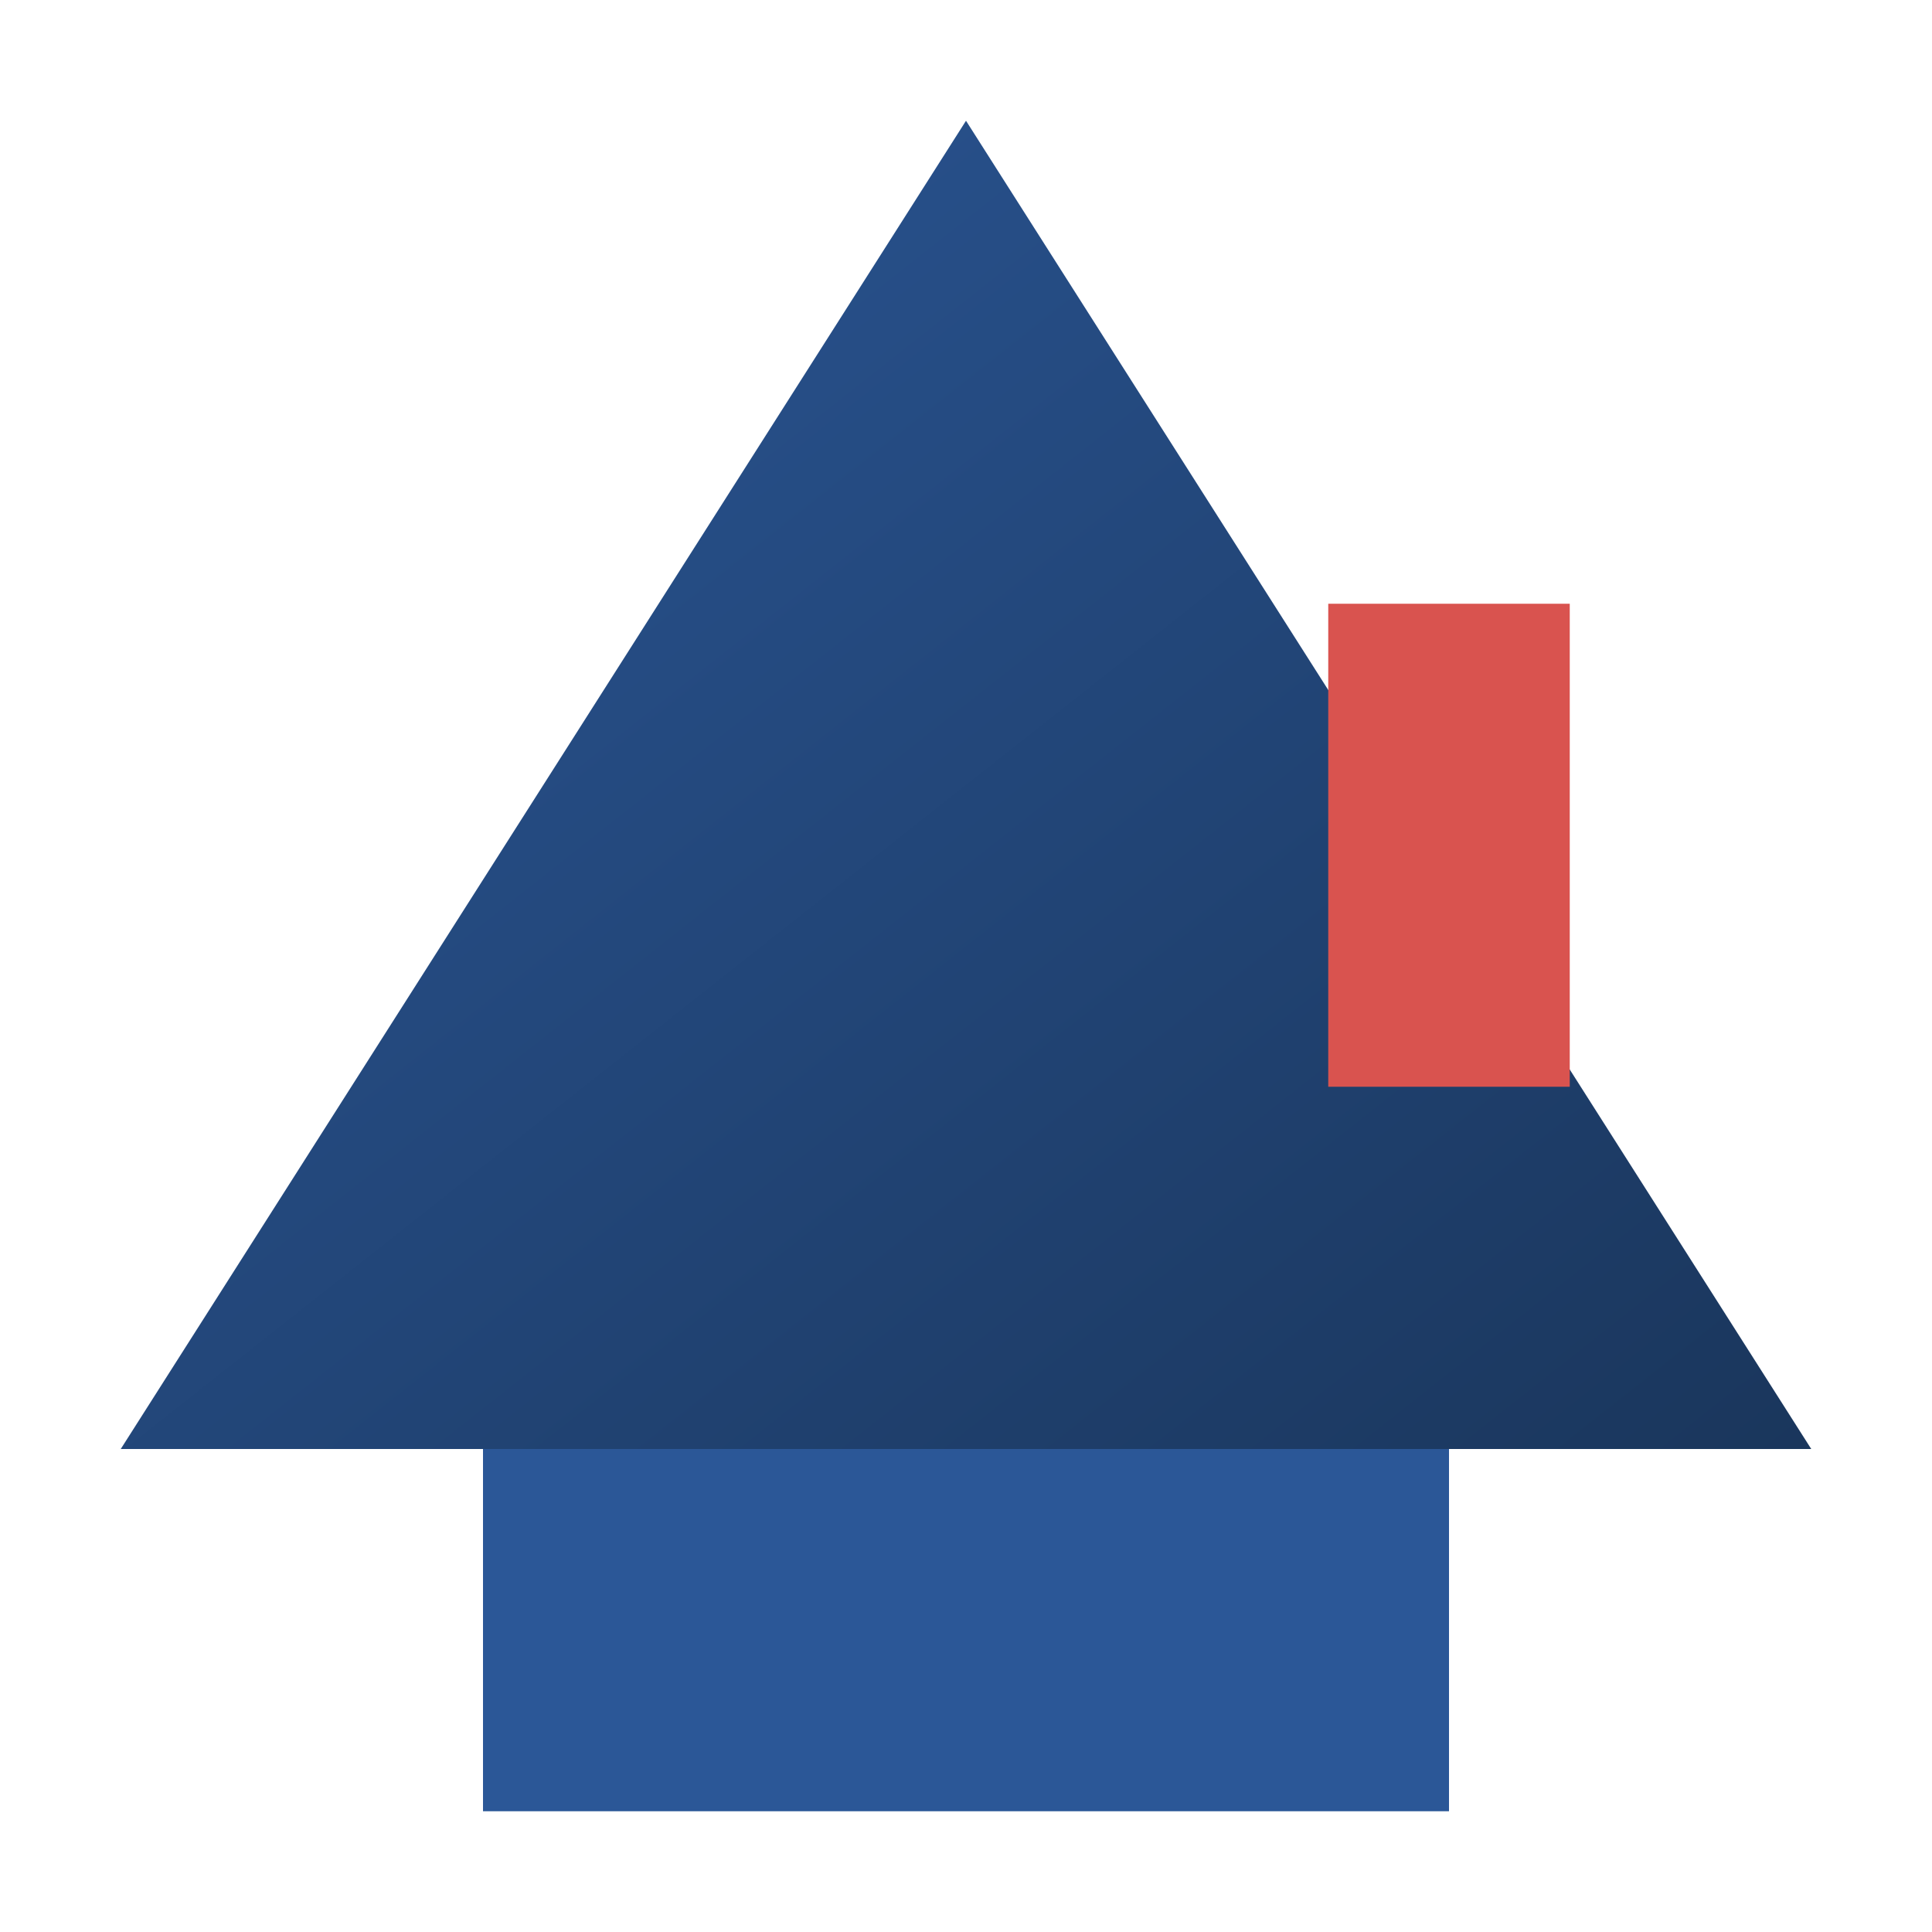 <svg xmlns="http://www.w3.org/2000/svg" width="32" height="32" viewBox="0 0 32 32">
  <defs>
    <linearGradient id="roofGradient" x1="0%" y1="0%" x2="100%" y2="100%">
      <stop offset="0%" stop-color="#2b5797" />
      <stop offset="100%" stop-color="#1a365c" />
    </linearGradient>
  </defs>
  <g>
    <!-- Roof shape -->
    <polygon points="16,2 2,24 30,24" fill="url(#roofGradient)" />
    <!-- House outline -->
    <rect x="8" y="24" width="16" height="6" fill="#2b5797" />
    <!-- Chimney -->
    <rect x="22" y="10" width="4" height="8" fill="#d9534f" />
  </g>
</svg>
